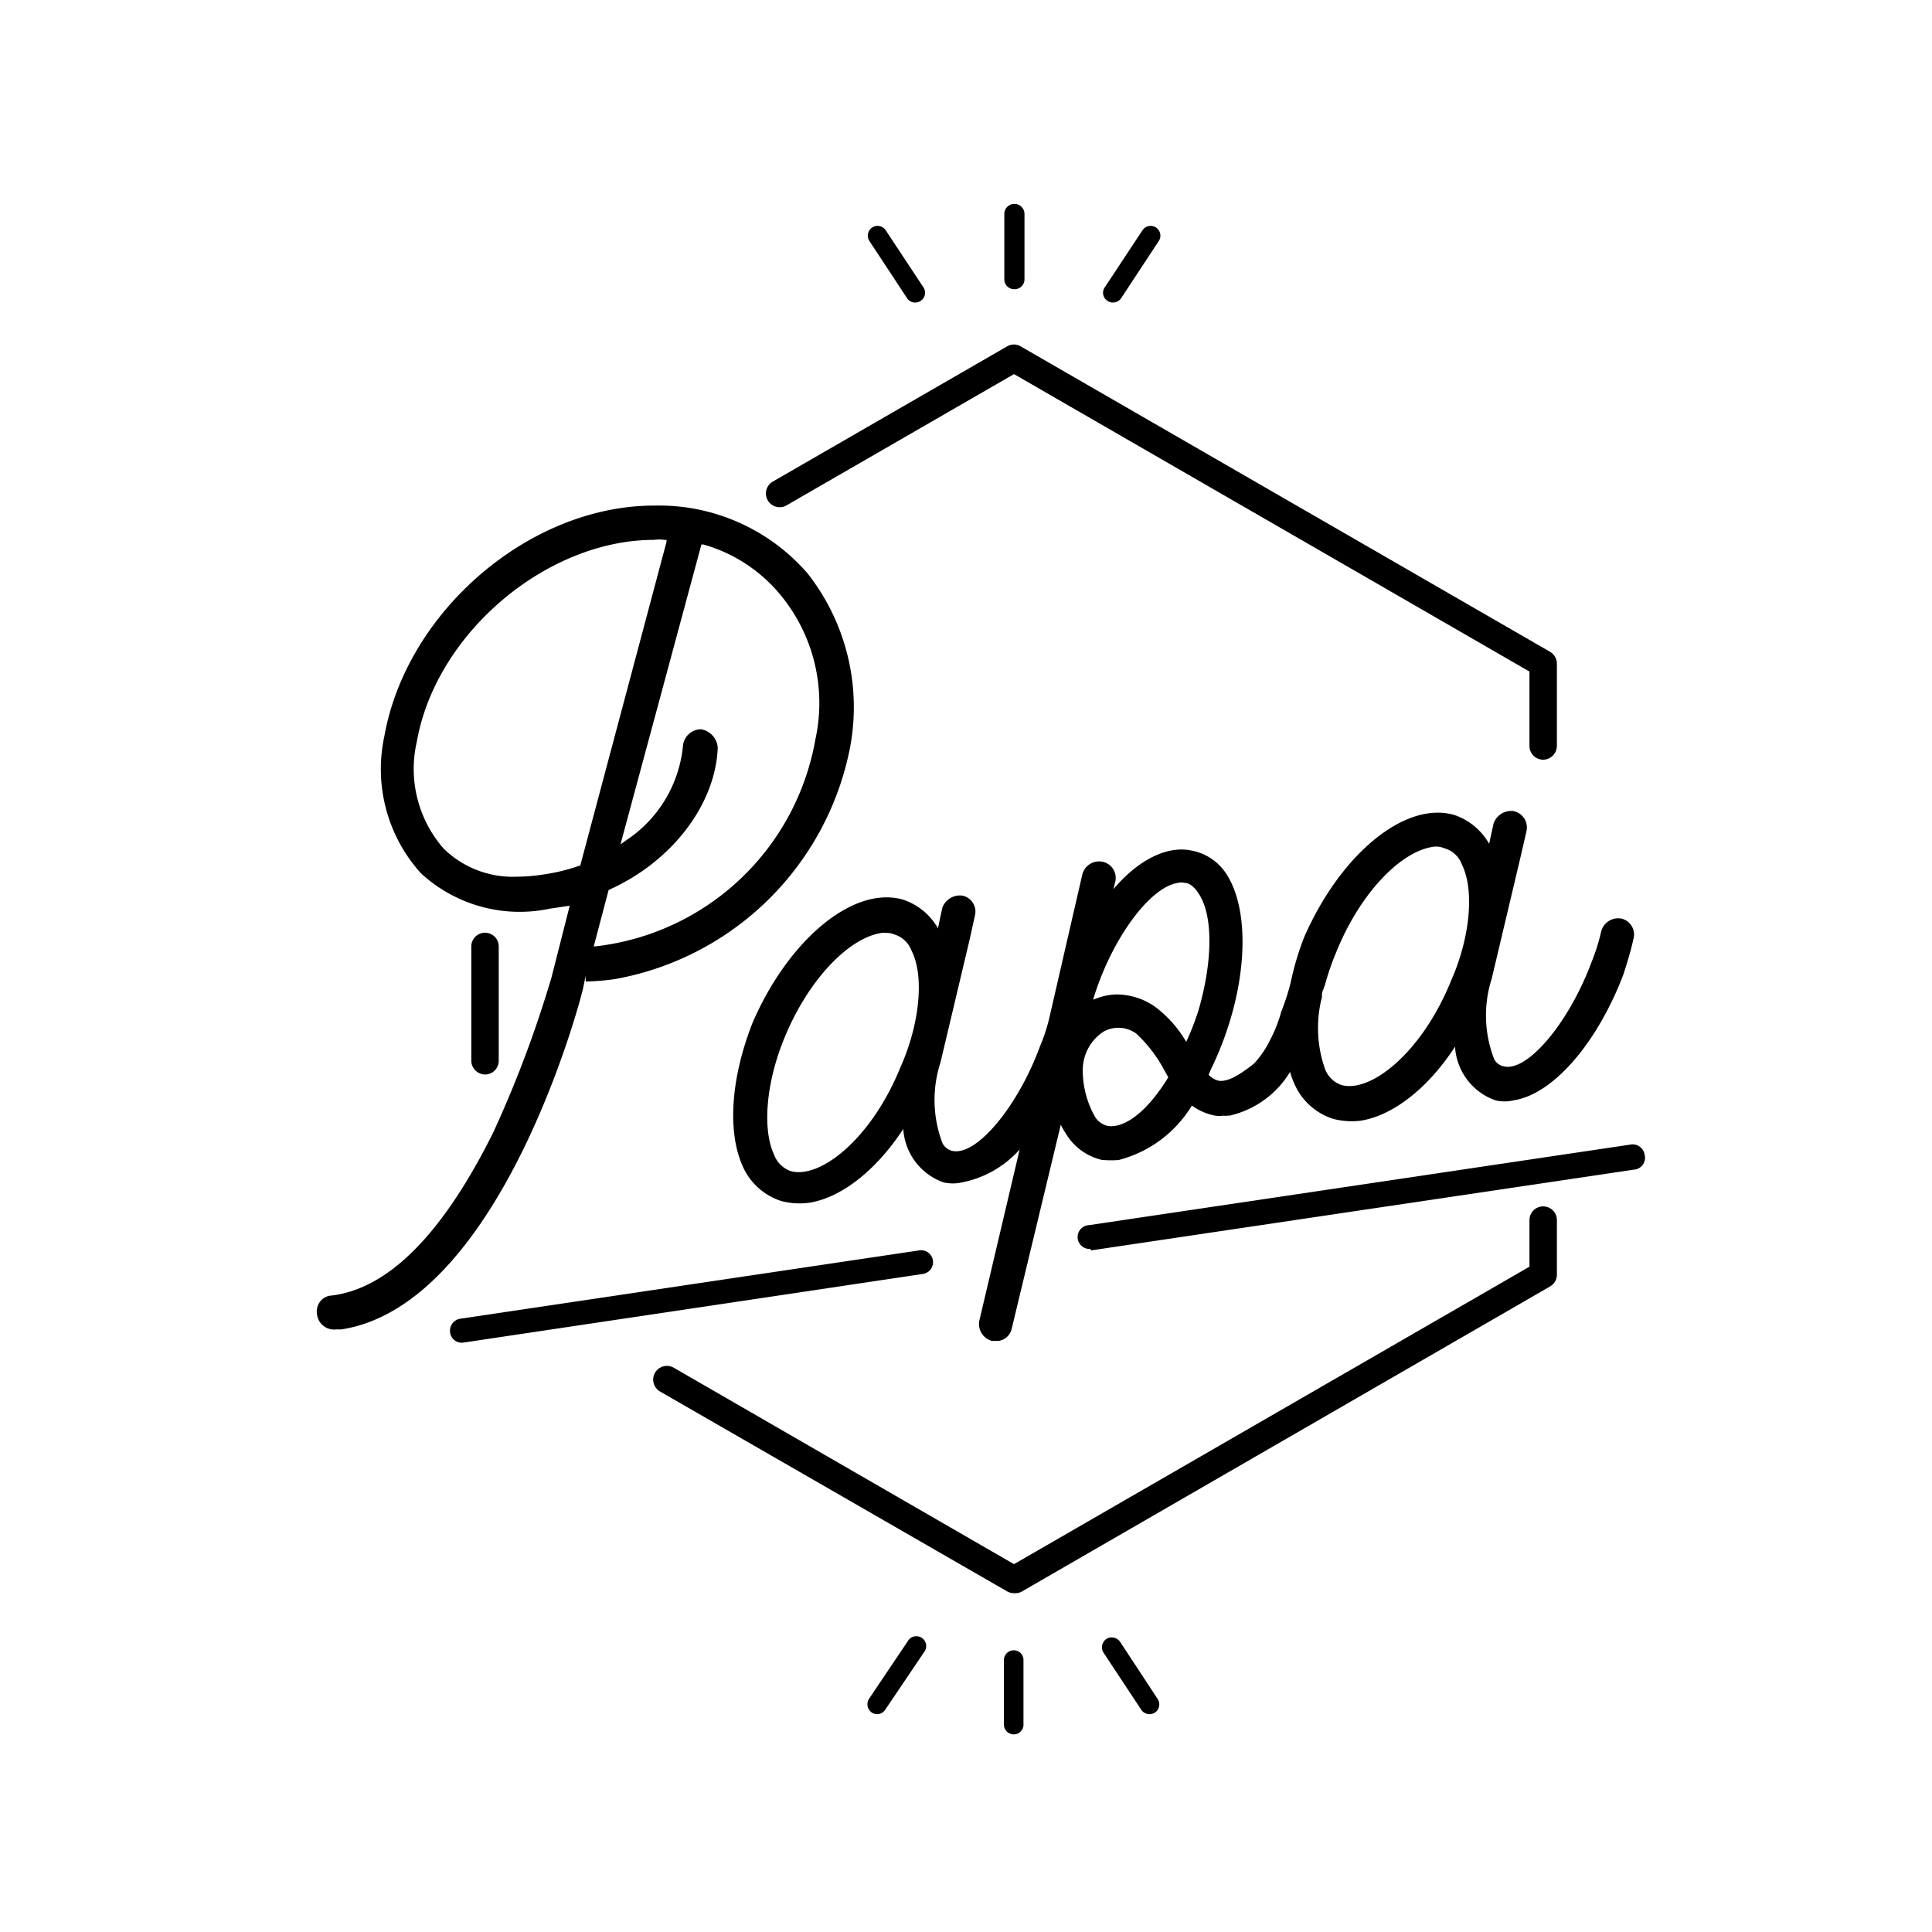<svg id="Layer_3" data-name="Layer 3" xmlns="http://www.w3.org/2000/svg" viewBox="0 0 95.8 95.8"><defs/><path class="cls-1" d="M50.27 86a.49.49 0 0 1-.49-.49v-3.19a.49.49 0 0 1 .49-.49.48.48 0 0 1 .48.49v3.23a.48.48 0 0 1-.48.45ZM57 85a.5.5 0 0 1-.41-.22l-1.87-2.83a.5.5 0 0 1 .14-.68.5.5 0 0 1 .68.14l1.86 2.83a.49.49 0 0 1-.13.68.56.56 0 0 1-.27.08ZM43.5 85a.5.5 0 0 1-.27-.08.5.5 0 0 1-.14-.68L45 81.4a.49.49 0 1 1 .81.54l-1.91 2.83a.49.49 0 0 1-.4.23ZM50.28 14.34a.49.49 0 0 1-.48-.49v-3.24a.49.49 0 0 1 1 0v3.24a.49.49 0 0 1-.52.49ZM45.38 15a.46.46 0 0 1-.4-.21l-1.87-2.84a.48.48 0 0 1 .81-.53l1.87 2.83a.48.48 0 0 1-.14.67.45.45 0 0 1-.27.08ZM55.19 15a.43.43 0 0 1-.27-.08.47.47 0 0 1-.14-.67l1.87-2.83a.48.48 0 0 1 .81.53l-1.87 2.84a.48.48 0 0 1-.4.21ZM42.15 37.07a10.74 10.74 0 0 0-2.1-8.63 9.75 9.75 0 0 0-7.62-3.37c-6.15 0-12.26 5.22-13.37 11.43a7.71 7.71 0 0 0 1.81 6.8 7.22 7.22 0 0 0 6.38 1.76l1-.15-.92 3.62-.09.29a56.68 56.68 0 0 1-2.79 7.35c-2.49 5-5.17 7.72-8 8.07a.75.75 0 0 0-.56.28.82.82 0 0 0-.17.66.85.85 0 0 0 .95.74h.26c8-1.24 12-16.81 12-17l.11-.54v.29a12.4 12.4 0 0 0 1.45-.12 14.49 14.49 0 0 0 11.66-11.48Zm-13.38 5.86h-.05a9.26 9.26 0 0 1-1.76.43 8.43 8.43 0 0 1-1.29.11A4.9 4.9 0 0 1 22 42.08a6 6 0 0 1-1.33-5.31c.95-5.38 6.44-10 11.76-10a1.69 1.69 0 0 1 .51 0h.11v.1Zm.67 4 .74-2.8c3.12-1.39 5.3-4.22 5.41-7.06a1 1 0 0 0-.83-.91.91.91 0 0 0-.9.88A6.35 6.35 0 0 1 31 41.7l-.23.17.07-.27L34.78 27h.1a7.67 7.67 0 0 1 3.83 2.51 8.42 8.42 0 0 1 1.72 7.16 12.5 12.5 0 0 1-10.85 10.25ZM80.4 45.55a.87.87 0 0 0-1 .62 9.67 9.67 0 0 1-.48 1.53c-1.11 3-3.2 5.5-4.38 5.17a.69.69 0 0 1-.45-.35 6 6 0 0 1-.12-4l1.45-6.12.27-1.18a.83.83 0 0 0-.63-1 .92.92 0 0 0-1 .62l-.22 1a3.14 3.14 0 0 0-1.73-1.43c-2.42-.7-5.63 1.91-7.45 6.08a14.18 14.18 0 0 0-.66 2.23 11.4 11.4 0 0 1-.47 1.45 6.88 6.88 0 0 1-.53 1.36 5 5 0 0 1-.8 1.19c-.8.65-1.36.93-1.77.87a1 1 0 0 1-.5-.3l.14-.32a16.07 16.07 0 0 0 .93-2.39c.86-2.86.81-5.6-.13-7.15A2.65 2.65 0 0 0 59 42.16c-1.19-.21-2.59.51-3.79 1.93l.09-.36a.82.82 0 0 0-.63-1 .86.86 0 0 0-1 .62l-1.61 7a8.65 8.65 0 0 1-.49 1.53c-1.1 3-3.18 5.5-4.38 5.18a.76.76 0 0 1-.45-.36 6 6 0 0 1-.11-4l1.45-6.11.26-1.18a.81.81 0 0 0-.62-1 .93.93 0 0 0-1 .62l-.21 1a3.12 3.12 0 0 0-1.73-1.42c-2.43-.7-5.63 1.91-7.45 6.07-1.1 2.78-1.28 5.47-.48 7.2a3.14 3.14 0 0 0 1.91 1.68 3.58 3.58 0 0 0 1.36.08c1.6-.25 3.33-1.61 4.67-3.66a3 3 0 0 0 2 2.65 2.05 2.05 0 0 0 .91 0A5.15 5.15 0 0 0 50.56 57l-2 8.49a.87.87 0 0 0 .62 1h.33a.78.78 0 0 0 .66-.62l2.43-10.1a3.31 3.31 0 0 0 .24.42 2.83 2.83 0 0 0 1.82 1.33h.06a4.71 4.71 0 0 0 .75 0 6 6 0 0 0 3.63-2.7 2.92 2.92 0 0 0 1.15.5 1.56 1.56 0 0 0 .43 0 .44.44 0 0 0 .18 0h.11a4.74 4.74 0 0 0 3-2.17 4 4 0 0 0 .24.65 3.12 3.12 0 0 0 1.9 1.68 3.61 3.61 0 0 0 1.36.09c1.6-.25 3.34-1.61 4.68-3.67a3 3 0 0 0 2 2.66 1.93 1.93 0 0 0 .91 0c1.94-.3 4.12-2.8 5.43-6.22.18-.56.38-1.2.5-1.76a.81.81 0 0 0-.59-1.03Zm-14.71 3.32a13 13 0 0 1 .57-1.66c1.13-2.81 3.1-4.93 4.74-5.21a1 1 0 0 1 .61.06 1.29 1.29 0 0 1 .88.81c.63 1.26.41 3.64-.55 5.79-1.46 3.58-4 5.55-5.43 5.14a1.34 1.34 0 0 1-.81-.8 6.13 6.13 0 0 1-.15-3.56v-.14c0-.11.07-.22.1-.34Zm-11.47.7v-.06c.9-2.94 2.78-5.51 4.18-5.73a.7.7 0 0 1 .35 0c.22 0 .46.18.68.52.73 1.07.71 3.35 0 5.79a12.86 12.86 0 0 1-.61 1.57 5.85 5.85 0 0 0-1.56-1.75 3.35 3.35 0 0 0-1.88-.6 3 3 0 0 0-1.16.26Zm.49 1.59a1.51 1.51 0 0 1 1.63.09 6.82 6.82 0 0 1 1.29 1.63l.3.54c-1 1.64-2.13 2.54-3 2.41a1 1 0 0 1-.67-.52 4.67 4.67 0 0 1-.57-2.31 2.28 2.28 0 0 1 1.02-1.84Zm-10.06 1.76c-1.46 3.59-4 5.55-5.44 5.15a1.37 1.37 0 0 1-.83-.82c-.6-1.3-.38-3.64.54-5.84 1.15-2.78 3.12-4.89 4.79-5.15a1 1 0 0 1 .23 0 .94.94 0 0 1 .39.07 1.32 1.32 0 0 1 .87.81c.64 1.25.41 3.63-.55 5.78Z"/><path class="cls-1" d="M54.05 61.93a.59.59 0 0 1-.05-1.18l26.88-4a.6.6 0 0 1 .67.51.59.59 0 0 1-.55.74l-26.88 4ZM22.9 66.58a.58.58 0 0 1-.58-.51.6.6 0 0 1 .5-.68L45.59 62a.59.59 0 0 1 .17 1.17L23 66.57ZM76.52 37.67a.68.68 0 0 1-.68-.68V33.3L50.28 18.55 39 25.06a.68.68 0 1 1-.68-1.18l11.61-6.7a.66.66 0 0 1 .69 0l26.24 15.14a.68.68 0 0 1 .34.59V37a.69.69 0 0 1-.68.67ZM50.28 79a.72.72 0 0 1-.34-.09L32.73 69a.68.68 0 0 1 .68-1.18l16.87 9.74 25.56-14.75V60.5a.68.68 0 0 1 1.36 0v2.7a.67.67 0 0 1-.34.59L50.63 78.94a.73.73 0 0 1-.35.06ZM24.05 53.28a.69.69 0 0 1-.68-.69v-5.66a.68.68 0 0 1 1.36 0v5.66a.68.68 0 0 1-.68.69Z"/></svg>